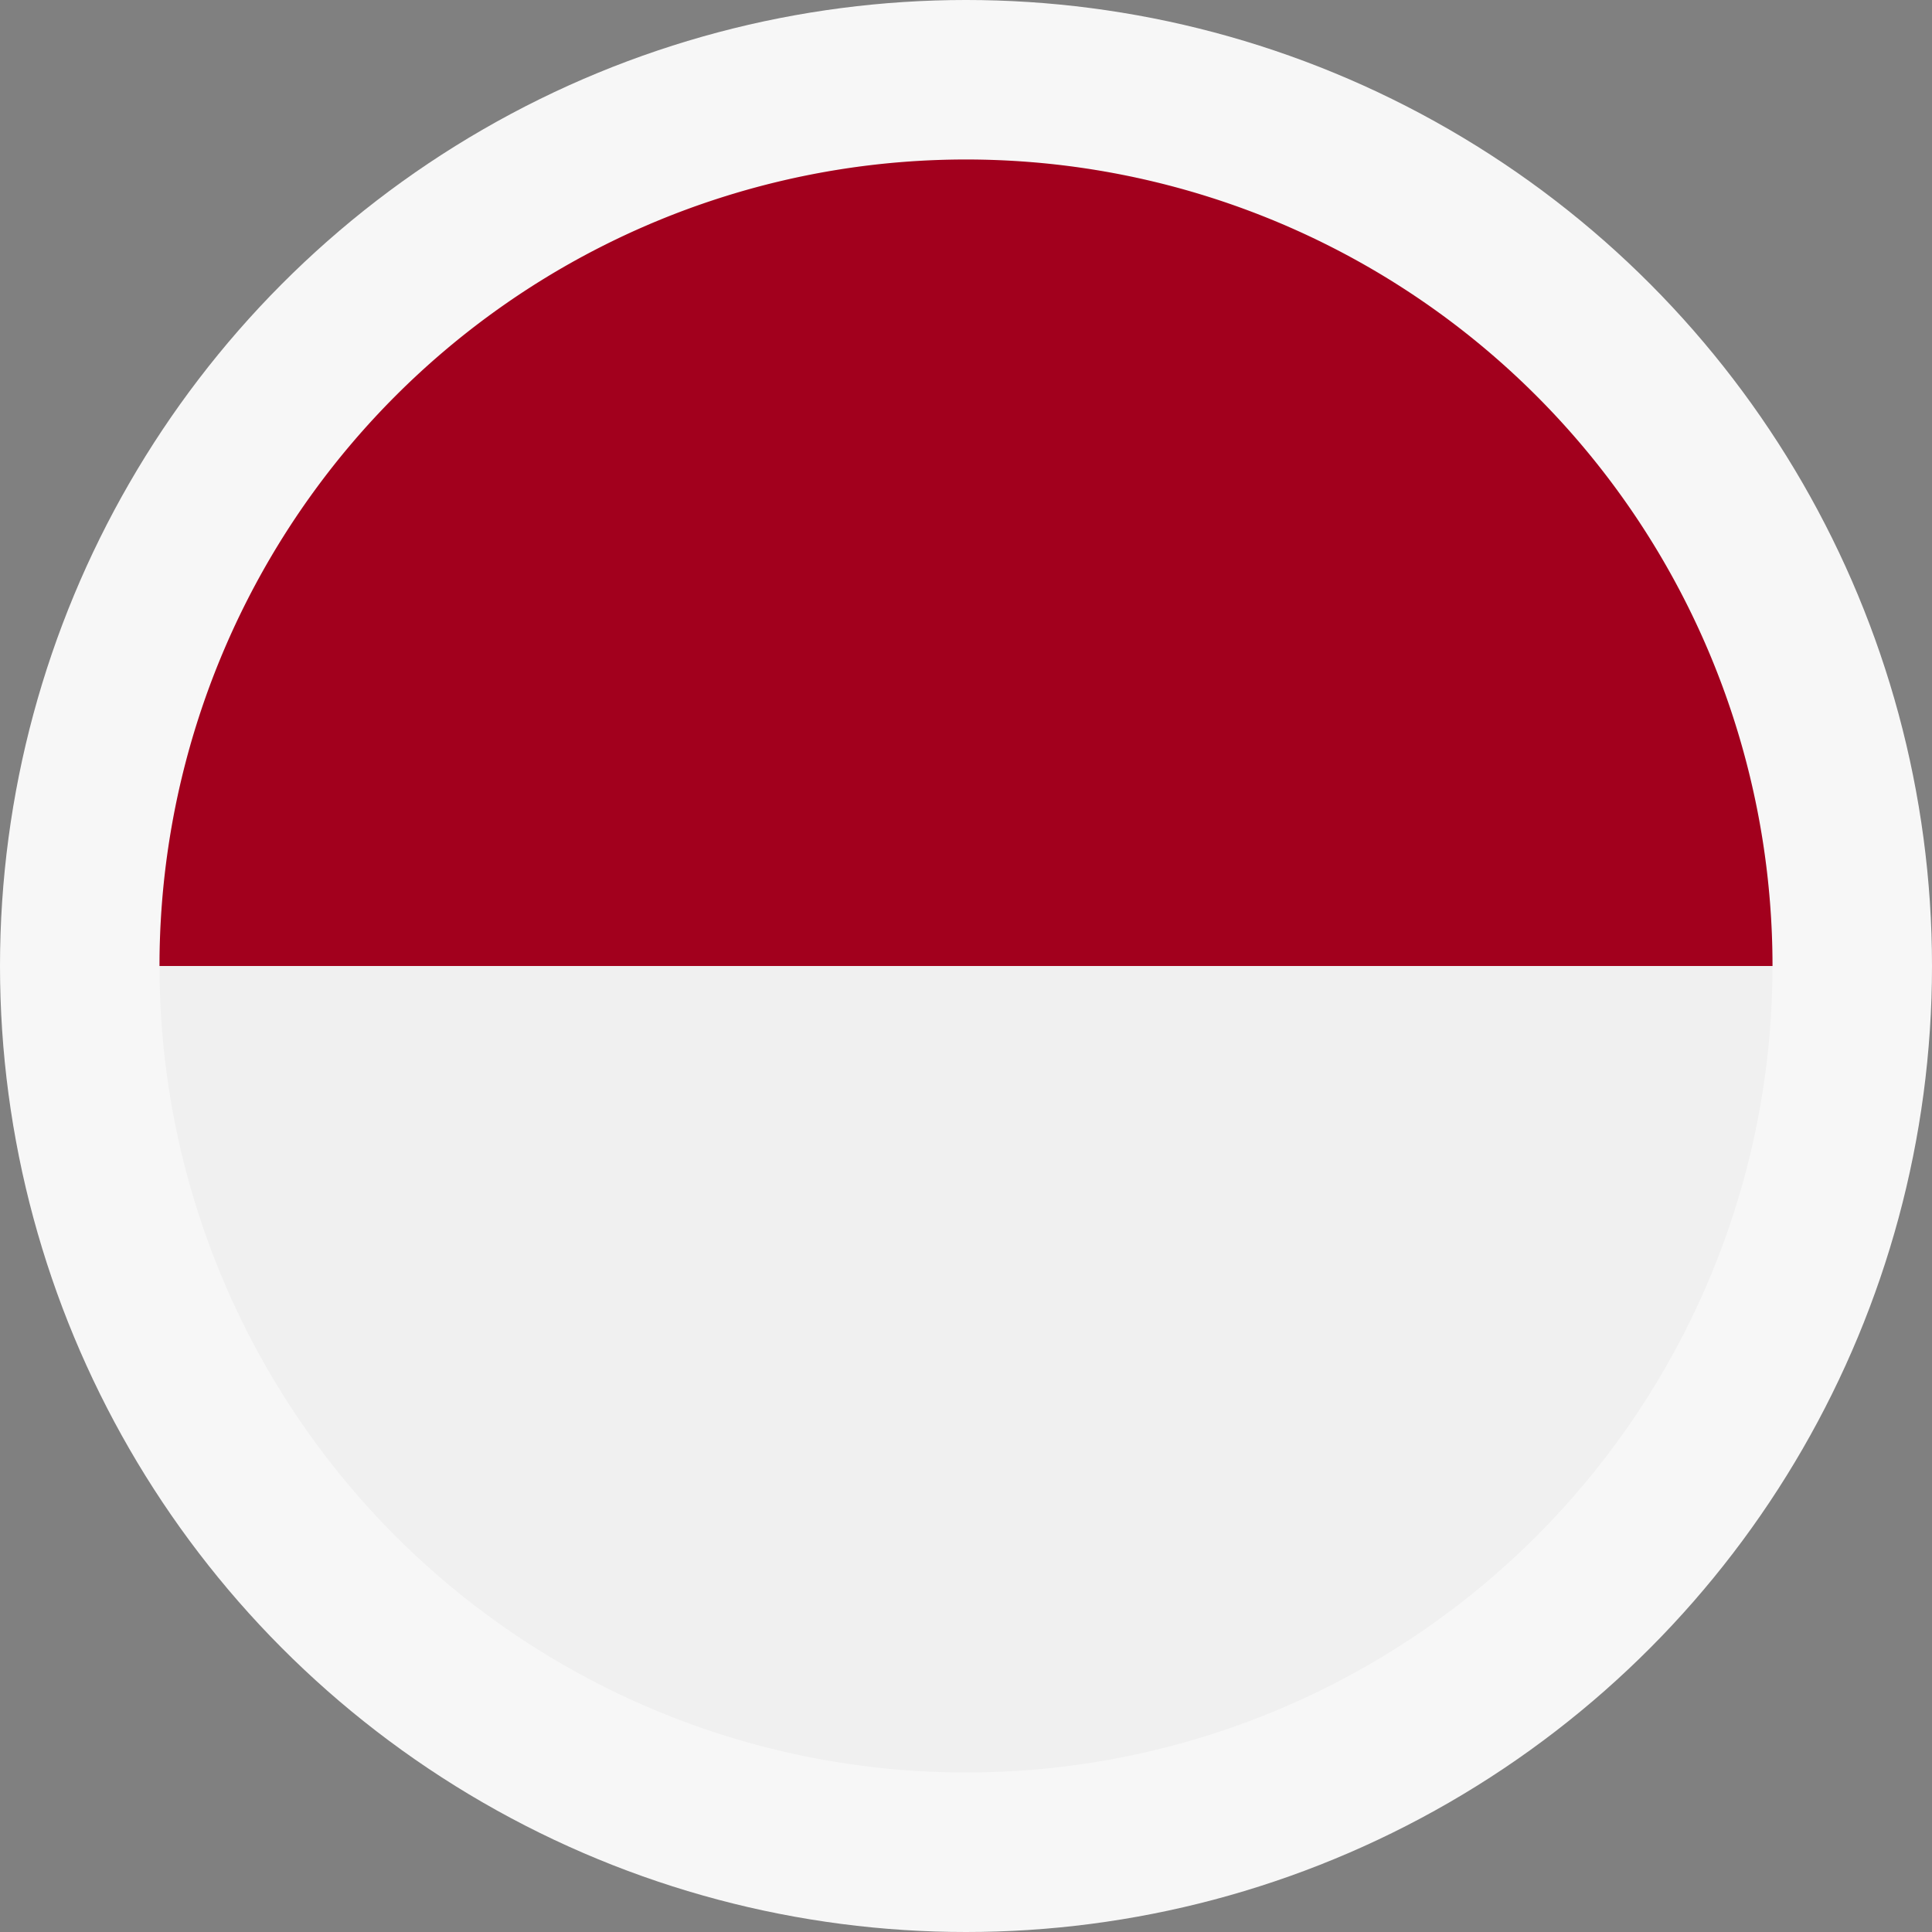 <svg xmlns="http://www.w3.org/2000/svg" viewBox="0 0 321 321"><rect x="0" y="0" width="321" height="321" fill="#808080" stroke="none"/><defs><style>.cls-1{fill:#f7f7f7;}.cls-2{fill:#f0f0f0;}.cls-3{fill:#a2001d;}</style></defs><title>Asset 4</title><g id="Layer_2" data-name="Layer 2"><g id="Layer_1-2" data-name="Layer 1"><circle class="cls-1" cx="160.5" cy="160.5" r="160.5"/><circle class="cls-2" cx="160.5" cy="160.5" r="134"/><path class="cls-3" d="M26.5,160.5a134,134,0,0,1,268,0"/></g></g></svg>